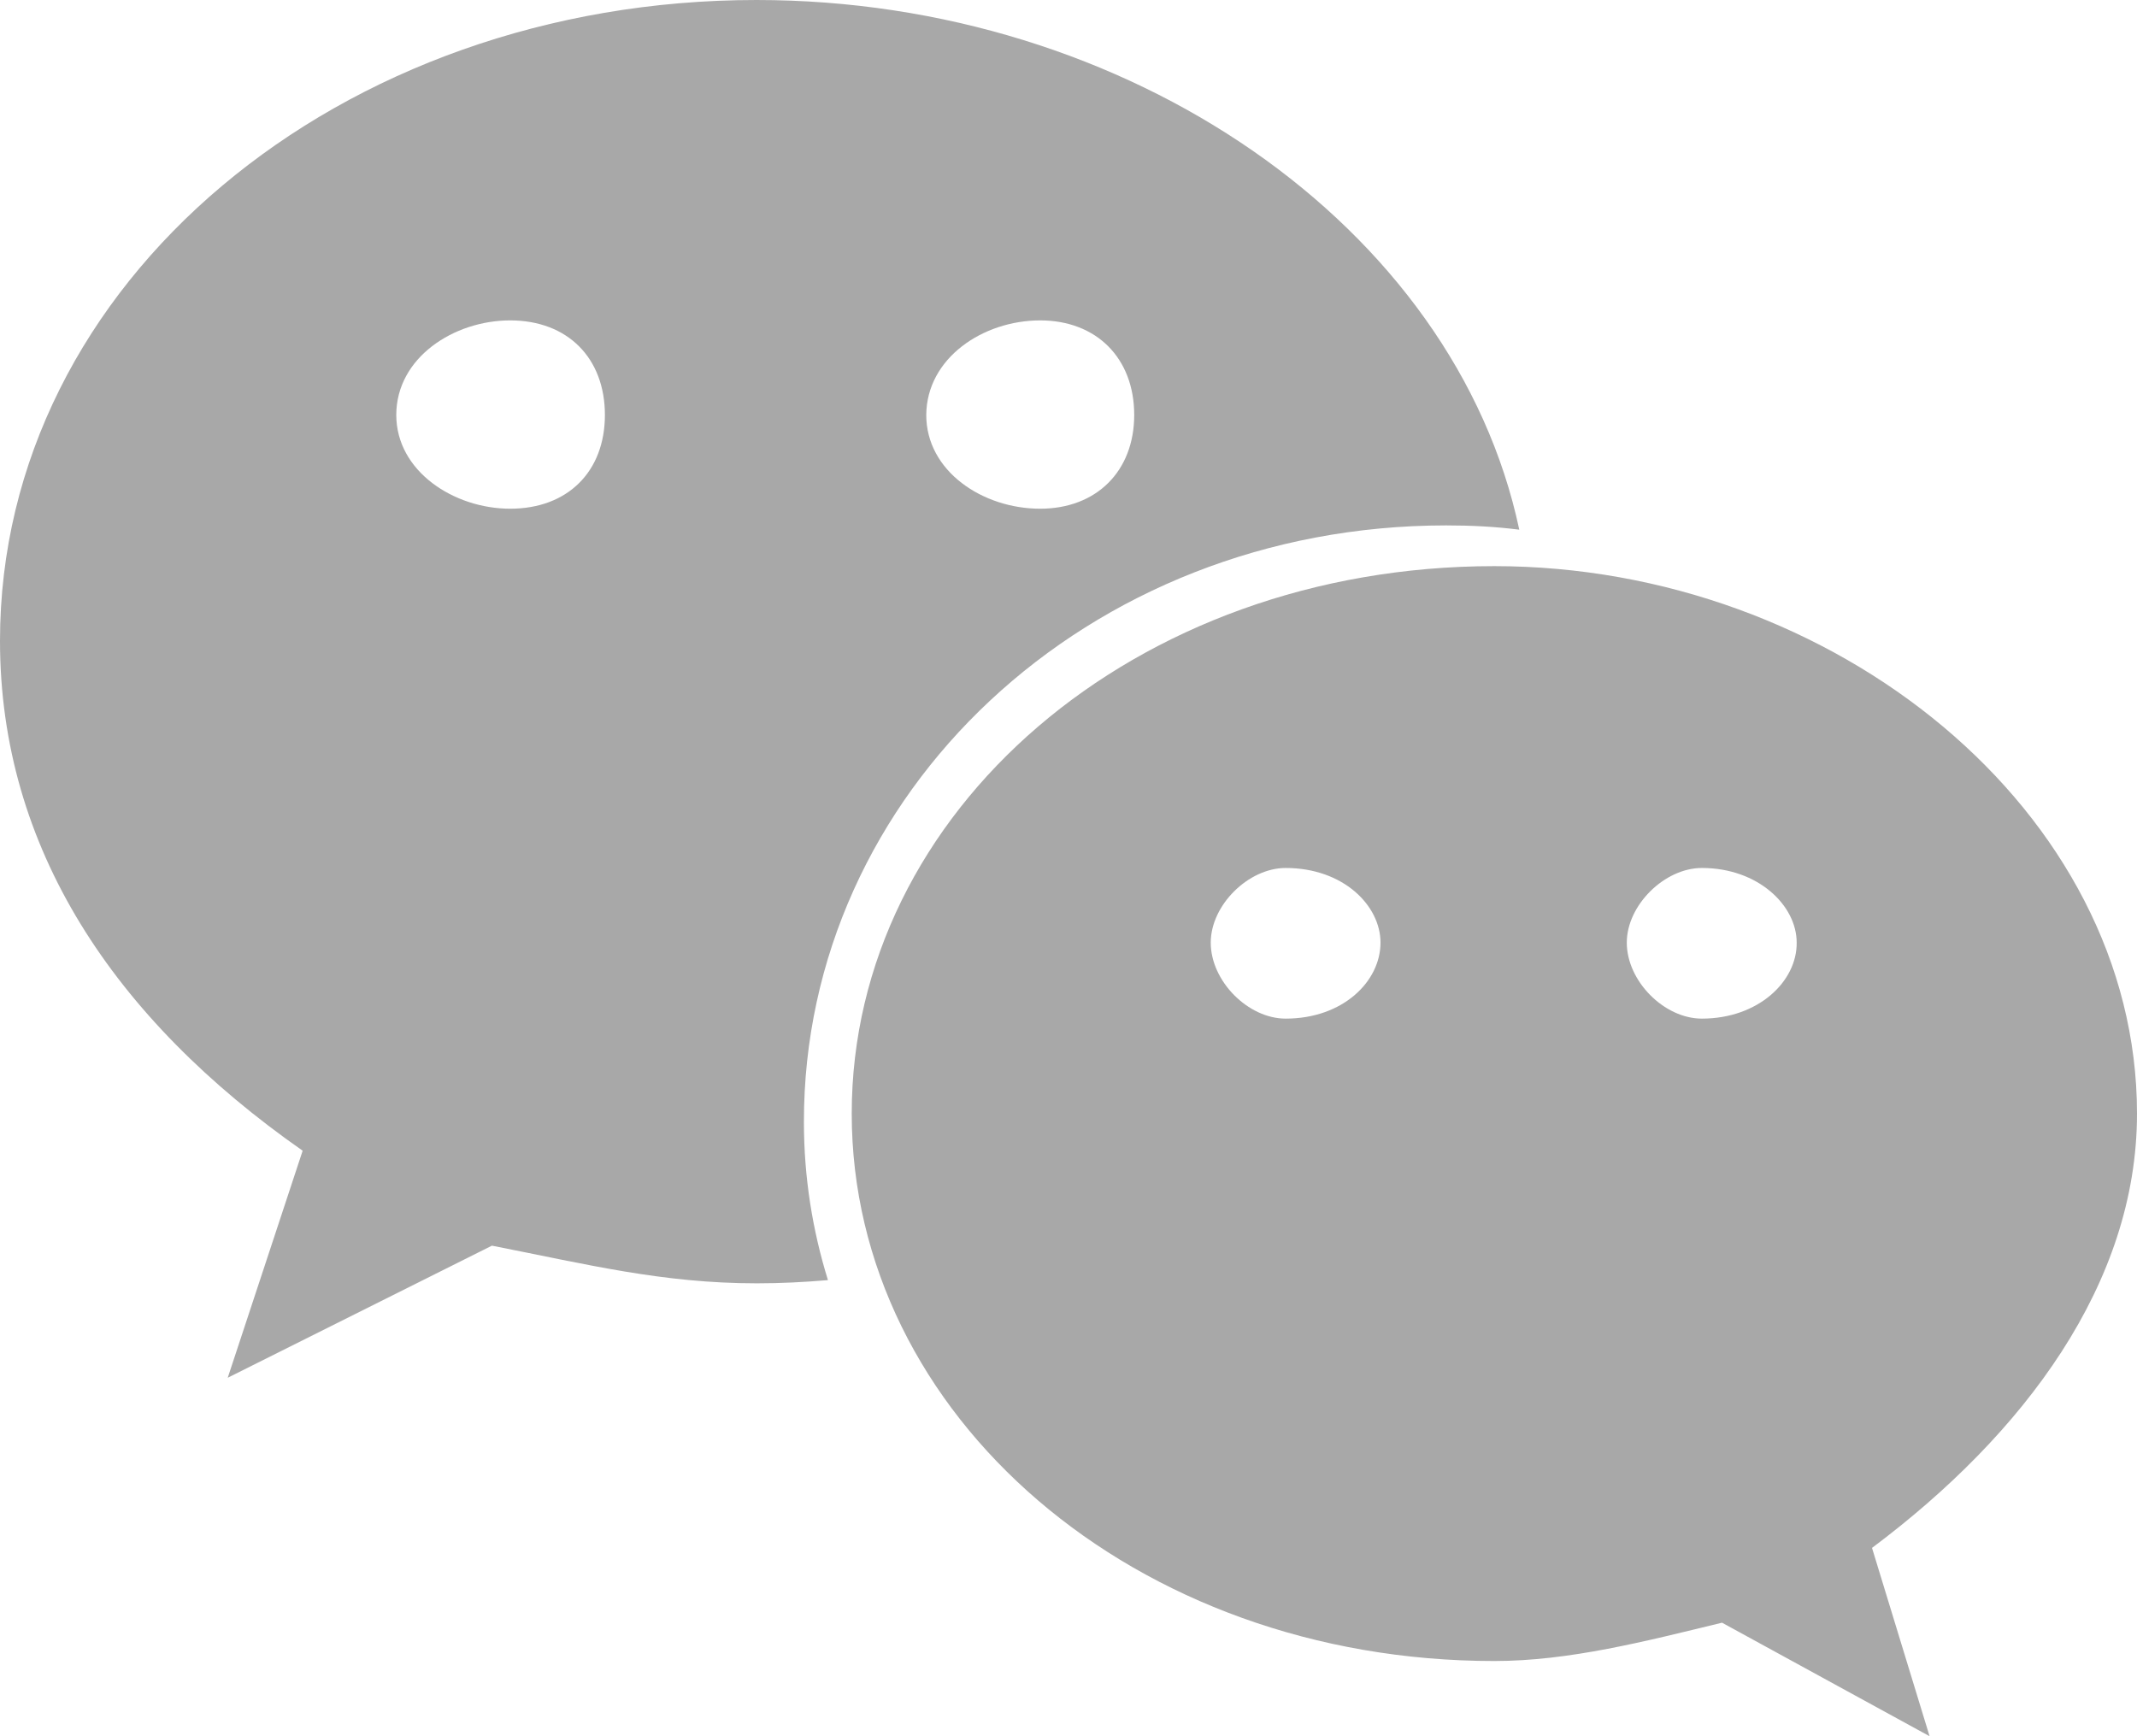 <svg xmlns="http://www.w3.org/2000/svg" xmlns:xlink="http://www.w3.org/1999/xlink" fill="none" version="1.1" width="16" height="13" viewBox="0 0 16 13"><g><path d="M10.828,3.934C11.014,3.934,11.194,3.943,11.375,3.966C10.892,1.691,8.445,0,5.664,0C2.545,0,0,2.112,0,4.798C0,6.348,0.852,7.627,2.266,8.616L1.705,10.316L3.683,9.327C4.393,9.466,4.957,9.609,5.667,9.609C5.847,9.609,6.019,9.6,6.199,9.585C6.083,9.211,6.019,8.814,6.019,8.402C6.016,5.939,8.14,3.934,10.828,3.934ZM7.788,2.399C8.209,2.399,8.492,2.681,8.492,3.107C8.492,3.528,8.209,3.809,7.788,3.809C7.357,3.809,6.935,3.528,6.935,3.107C6.938,2.681,7.36,2.399,7.788,2.399ZM3.82,3.809C3.398,3.809,2.967,3.528,2.967,3.107C2.967,2.678,3.398,2.399,3.82,2.399C4.25,2.399,4.529,2.681,4.529,3.107C4.529,3.531,4.25,3.809,3.82,3.809ZM16,8.338C16,6.078,13.734,4.239,11.188,4.239C8.492,4.239,6.377,6.078,6.377,8.338C6.377,10.598,8.495,12.437,11.188,12.437C11.75,12.437,12.32,12.289,12.893,12.15L14.447,13L14.016,11.59C15.156,10.737,16,9.609,16,8.338ZM9.626,7.627C9.344,7.627,9.065,7.346,9.065,7.058C9.065,6.777,9.347,6.499,9.626,6.499C10.057,6.499,10.336,6.78,10.336,7.058C10.336,7.349,10.054,7.627,9.626,7.627ZM12.742,7.627C12.46,7.627,12.18,7.346,12.18,7.058C12.18,6.777,12.463,6.499,12.742,6.499C13.164,6.499,13.452,6.78,13.452,7.058C13.455,7.349,13.164,7.627,12.742,7.627Z" fill="#A8A8A8" fill-opacity="1" style="mix-blend-mode:passthrough"/></g></svg>